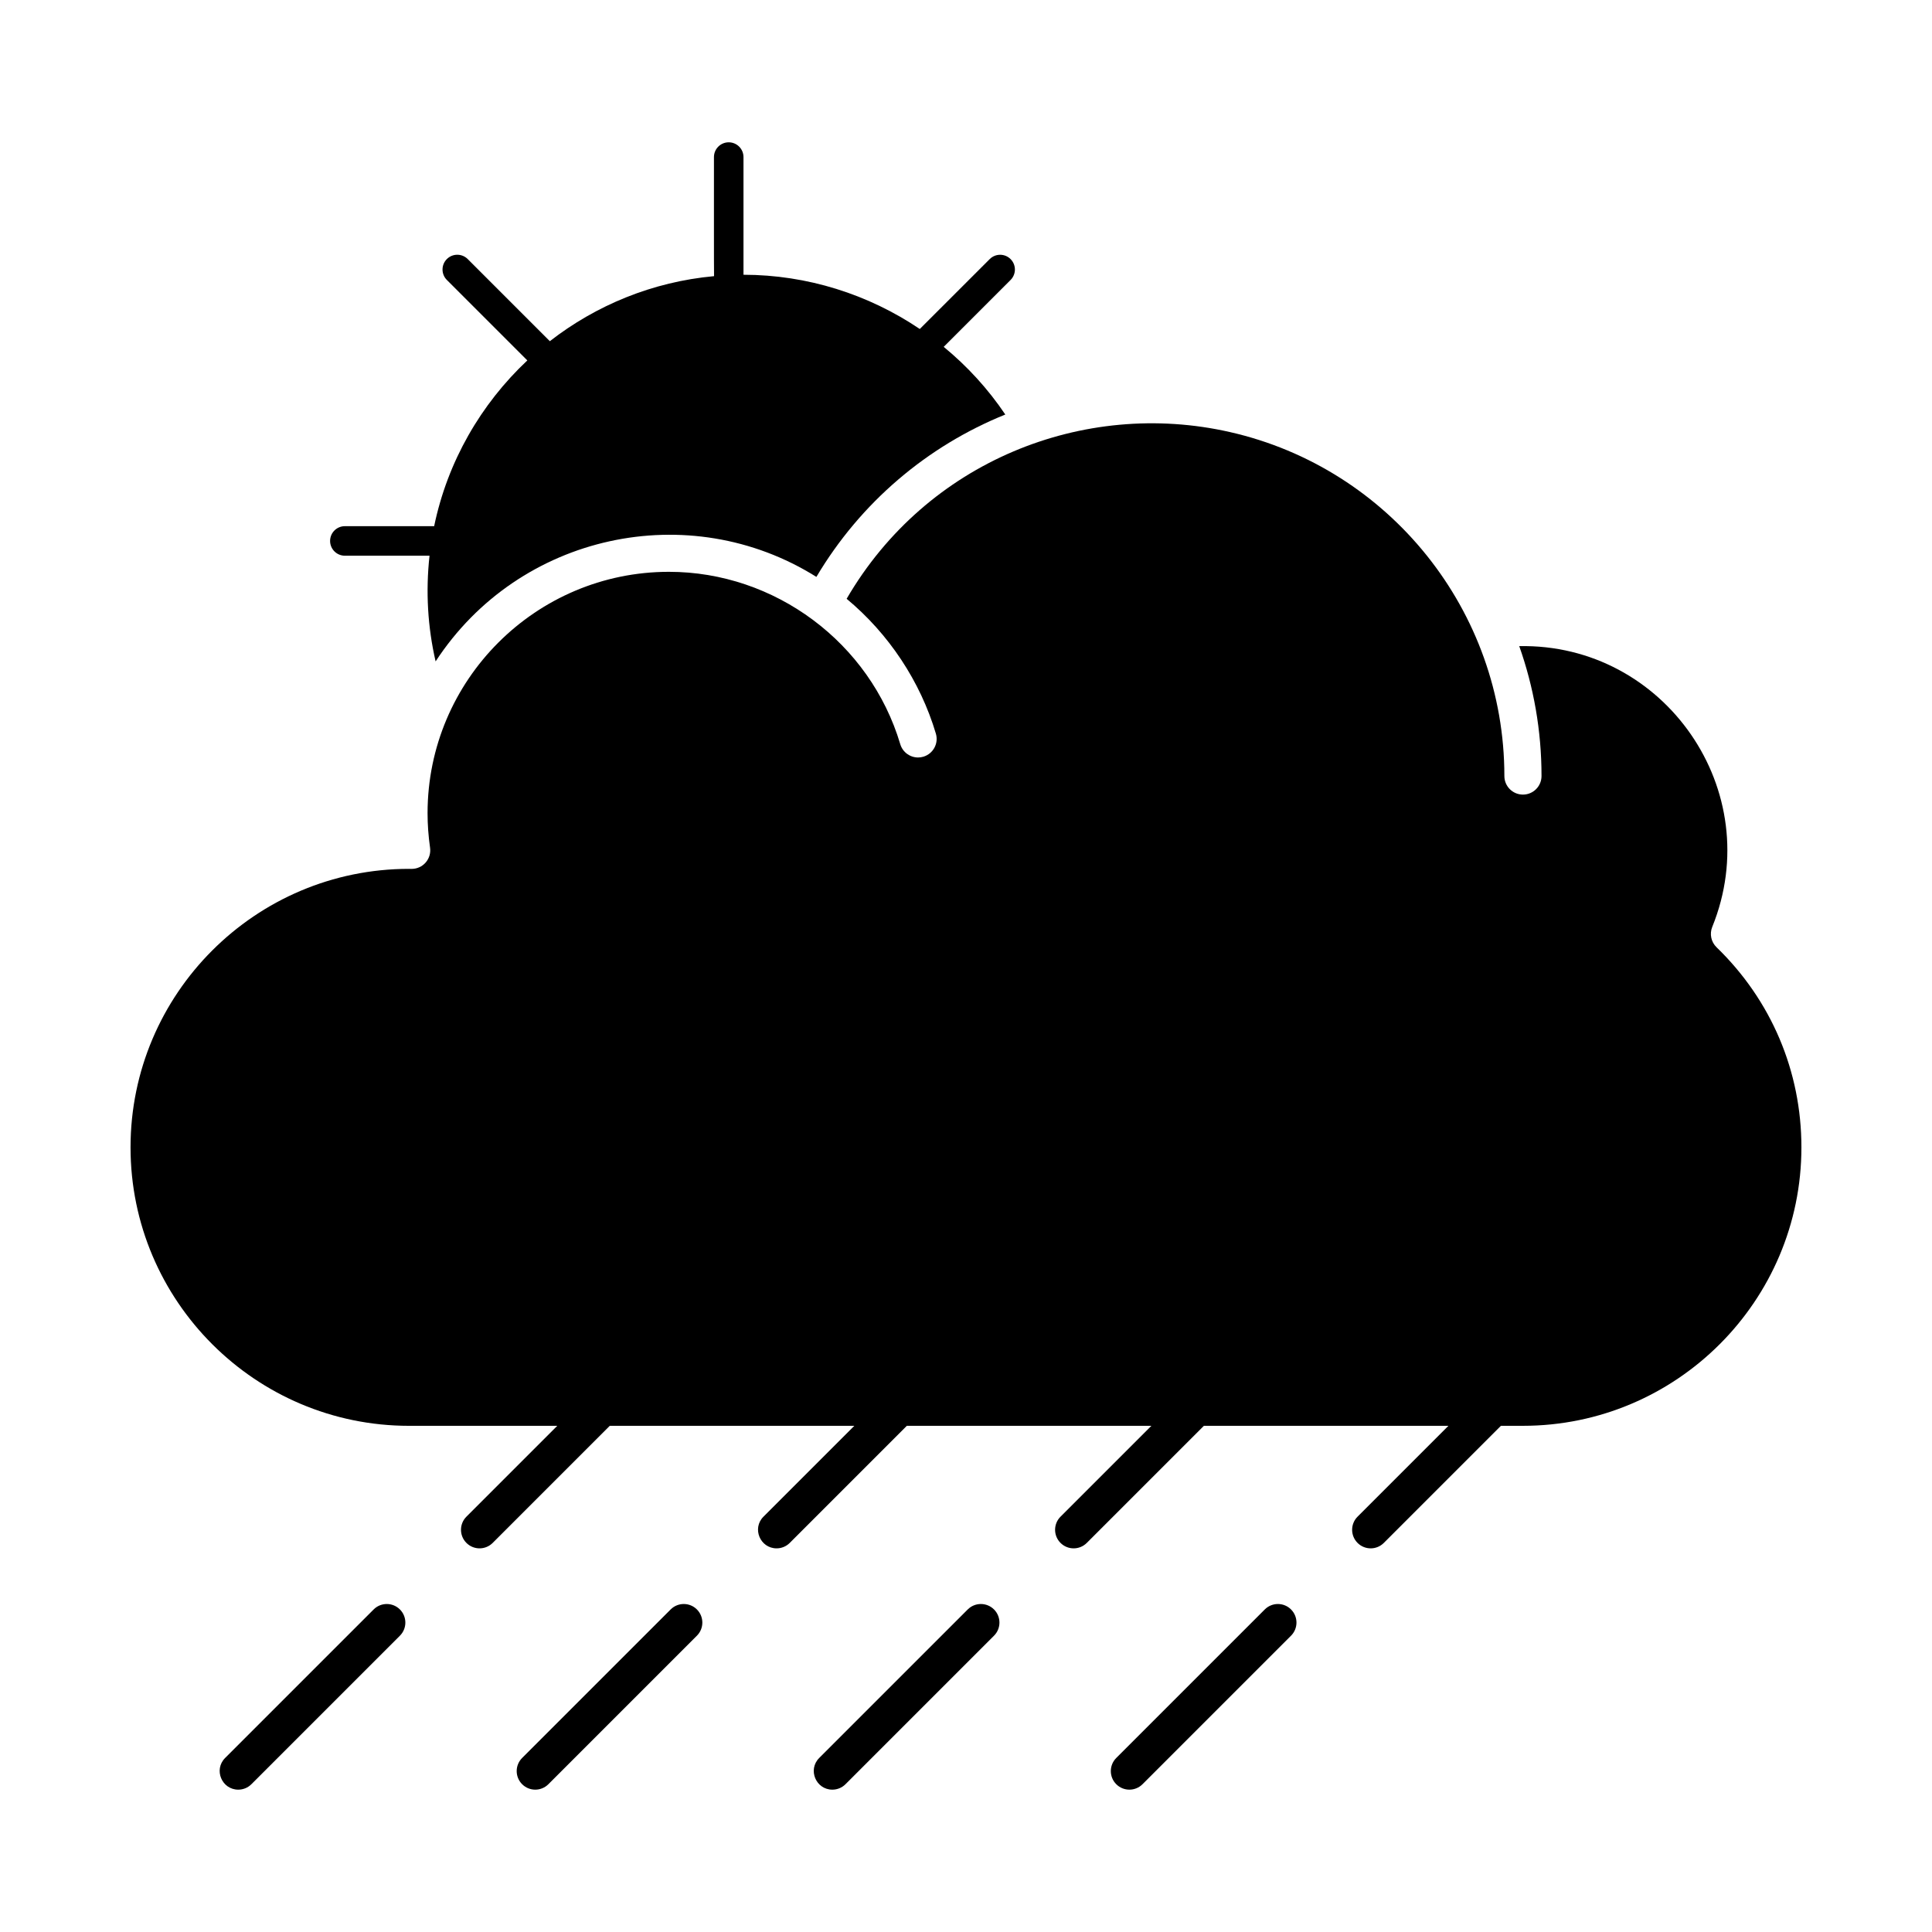 <?xml version="1.0" encoding="UTF-8"?>
<!-- Uploaded to: ICON Repo, www.iconrepo.com, Generator: ICON Repo Mixer Tools -->
<svg fill="#000000" width="800px" height="800px" version="1.1" viewBox="144 144 512 512" xmlns="http://www.w3.org/2000/svg">
 <g>
  <path d="m235.39 291.27h22.438c-1.047 9.523-0.48 18.926 1.613 28.008 22.113-33.879 67.188-43.539 100.91-22.395 11.73-19.75 29.406-34.684 50.062-43.027-4.582-6.809-10.102-12.828-16.324-17.938l17.723-17.723c1.527-1.527 1.527-4.008 0-5.531-1.527-1.527-4.004-1.527-5.531 0l-18.527 18.523c-13.605-9.184-29.828-14.359-46.723-14.375v-31.184c0-2.16-1.75-3.914-3.914-3.914-2.16 0-3.914 1.75-3.914 3.914 0.004 7.402-0.02 30.863 0.027 31.555-16.309 1.5-31.262 7.703-43.52 17.234l-21.762-21.762c-1.527-1.527-4.004-1.527-5.531 0s-1.527 4.008 0 5.531l21.328 21.328c-12.309 11.562-21.137 26.785-24.691 43.926h-23.664c-2.16 0-3.914 1.75-3.914 3.914 0.004 2.164 1.754 3.914 3.914 3.914z"/>
  <path d="m598.9 395.03c-1.441-1.395-1.891-3.523-1.137-5.383 14.609-36.031-12.605-75.172-51.148-74.414 3.816 10.773 5.902 22.359 5.902 34.422 0 2.719-2.203 4.922-4.922 4.922s-4.922-2.203-4.922-4.922c0-43.688-30.426-81.543-72.707-91.148-38.836-8.848-80.473 7.848-101.6 44.18 11.176 9.289 19.52 21.855 23.648 35.727 0.777 2.606-0.707 5.344-3.312 6.121-0.469 0.141-0.941 0.207-1.406 0.207-2.121 0-4.078-1.383-4.715-3.519-8.004-26.898-33.219-45.684-61.312-45.684-35.27 0-63.961 28.691-63.961 63.961 0 3 0.223 6.078 0.66 9.145 0.203 1.41-0.219 2.844-1.152 3.922-0.934 1.078-2.289 1.699-3.719 1.699l-0.703-0.008c-40.695 0-73.801 33.105-73.801 73.801 0 40.695 33.105 73.801 73.801 73.801h39.289l-24.074 24.074c-1.922 1.922-1.922 5.035 0 6.957s5.035 1.922 6.957 0l31.031-31.031h64.805l-24.074 24.074c-3.109 3.109-0.863 8.398 3.481 8.398 1.258 0 2.519-0.48 3.481-1.441l31.031-31.031h64.805l-24.074 24.074c-1.922 1.922-1.922 5.035 0 6.957 1.922 1.922 5.035 1.922 6.957 0l31.031-31.031h64.805l-24.074 24.074c-1.922 1.922-1.922 5.035 0 6.957 1.922 1.922 5.035 1.922 6.957 0l31.031-31.031 5.836-0.004c40.695 0 73.801-33.105 73.801-73.801 0-20.152-7.988-38.984-22.496-53.023z"/>
  <path d="m479.18 570.52-39.359 39.359c-1.922 1.922-1.922 5.035 0 6.957s5.035 1.922 6.957 0l39.359-39.359c1.922-1.922 1.922-5.035 0-6.957-1.922-1.922-5.035-1.922-6.957 0z"/>
  <path d="m400.46 570.52-39.359 39.359c-3.109 3.109-0.863 8.398 3.481 8.398 1.258 0 2.519-0.48 3.481-1.441l39.359-39.359c1.922-1.922 1.922-5.035 0-6.957-1.926-1.922-5.043-1.922-6.961 0z"/>
  <path d="m321.73 570.52-39.359 39.359c-1.922 1.922-1.922 5.035 0 6.957s5.035 1.922 6.957 0l39.359-39.359c1.922-1.922 1.922-5.035 0-6.957-1.918-1.922-5.035-1.922-6.957 0z"/>
  <path d="m243.02 570.52-39.359 39.359c-3.109 3.109-0.863 8.398 3.481 8.398 1.258 0 2.519-0.48 3.481-1.441l39.359-39.359c1.922-1.922 1.922-5.035 0-6.957-1.926-1.922-5.039-1.922-6.961 0z"/>
 </g>
</svg>